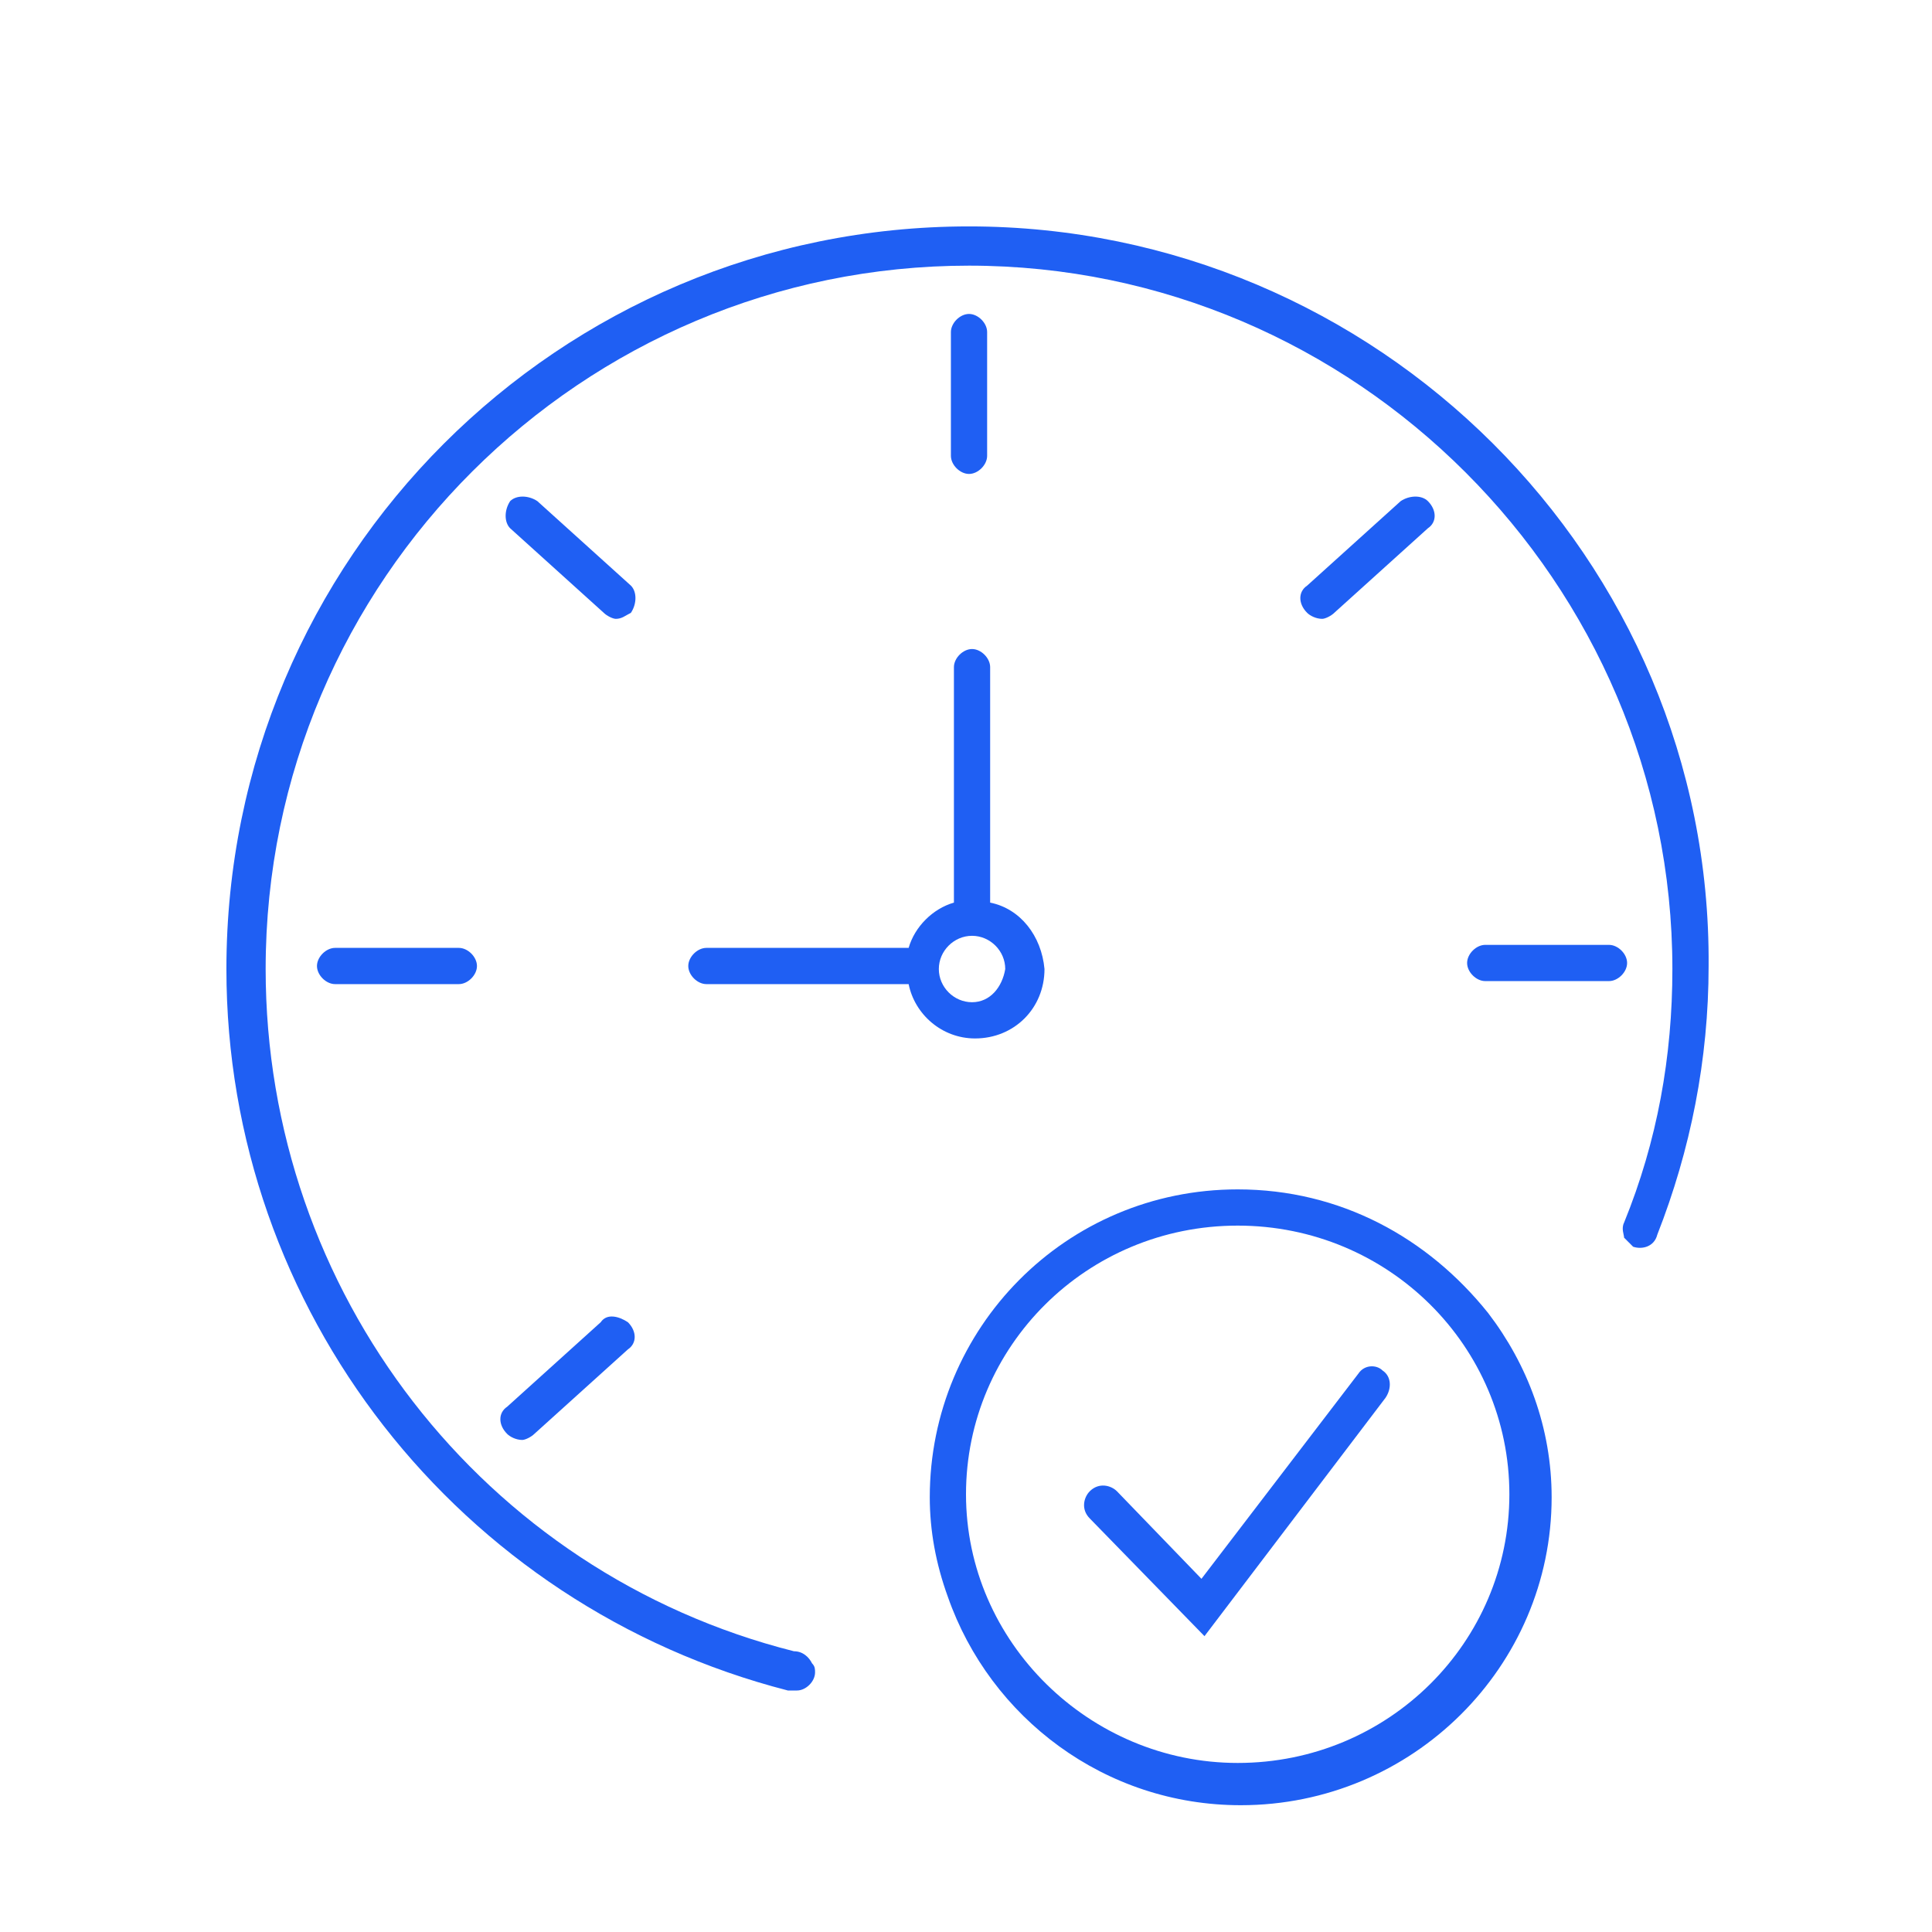 <?xml version="1.0" encoding="utf-8"?>
<!-- Generator: Adobe Illustrator 21.1.0, SVG Export Plug-In . SVG Version: 6.00 Build 0)  -->
<svg version="1.1" id="Layer_1" xmlns="http://www.w3.org/2000/svg" xmlns:xlink="http://www.w3.org/1999/xlink" x="0px" y="0px"
	 viewBox="0 0 64 64" style="enable-background:new 0 0 64 64;" xml:space="preserve">
<style type="text/css">
	.st0{display:none;}
	.st1{display:inline;fill:#FFFFFF;stroke:#E6EAEC;stroke-miterlimit:10;}
	.st2{fill:#1f5ff3;}
</style>
<g id="Layer_2" class="st0">
	<rect x="-1612" y="-3571.1" class="st1" width="9968" height="8432"/>
</g>
<g id="Layer_1_1_">
	<g>
		<path class="st2" d="M32.1,7.5c-13.6,0-24.6,11-24.6,24.6c0,11.3,7.7,21.1,18.6,23.9c0.1,0,0.2,0,0.3,0c0.3,0,0.6-0.3,0.6-0.6
			c0-0.1,0-0.2-0.1-0.3c-0.1-0.2-0.3-0.4-0.6-0.4C16,52.1,8.8,42.8,8.8,32.1c0-12.9,10.5-23.3,23.3-23.3s23.3,10.5,23.3,23.3
			c0,2.9-0.5,5.7-1.6,8.4c-0.1,0.2,0,0.4,0,0.5c0.1,0.1,0.2,0.2,0.3,0.3c0.3,0.1,0.7,0,0.8-0.4c1.1-2.8,1.7-5.8,1.7-8.9
			C56.7,18.5,45.6,7.5,32.1,7.5z"/>
		<path class="st2" d="M32.8,29.9v-7.8c0-0.3-0.3-0.6-0.6-0.6l0,0c-0.3,0-0.6,0.3-0.6,0.6v7.8c-0.7,0.2-1.3,0.8-1.5,1.5h-6.7l0,0
			c-0.3,0-0.6,0.3-0.6,0.6s0.3,0.6,0.6,0.6h6.7c0.2,1,1.1,1.8,2.2,1.8c1.3,0,2.3-1,2.3-2.3C34.5,31,33.8,30.1,32.8,29.9z M32.2,33.2
			c-0.6,0-1.1-0.5-1.1-1.1c0-0.6,0.5-1.1,1.1-1.1c0.6,0,1.1,0.5,1.1,1.1C33.2,32.7,32.8,33.2,32.2,33.2z"/>
		<path class="st2" d="M32.1,15.7L32.1,15.7c0.3,0,0.6-0.3,0.6-0.6V11c0-0.3-0.3-0.6-0.6-0.6l0,0c-0.3,0-0.6,0.3-0.6,0.6v4.1
			C31.5,15.4,31.8,15.7,32.1,15.7z"/>
		<path class="st2" d="M53.3,31.3h-4.1l0,0c-0.3,0-0.6,0.3-0.6,0.6s0.3,0.6,0.6,0.6h4.1l0,0c0.3,0,0.6-0.3,0.6-0.6
			C53.9,31.6,53.6,31.3,53.3,31.3z"/>
		<path class="st2" d="M15.2,31.4h-4.1l0,0c-0.3,0-0.6,0.3-0.6,0.6c0,0.3,0.3,0.6,0.6,0.6h4.1l0,0c0.3,0,0.6-0.3,0.6-0.6
			C15.8,31.7,15.5,31.4,15.2,31.4z"/>
		<path class="st2" d="M17.8,16.6c-0.3-0.2-0.7-0.2-0.9,0c-0.2,0.3-0.2,0.7,0,0.9l3.1,2.8c0.1,0.1,0.3,0.2,0.4,0.2
			c0.2,0,0.3-0.1,0.5-0.2c0.2-0.3,0.2-0.7,0-0.9L17.8,16.6z"/>
		<path class="st2" d="M46.4,16.6l-3.1,2.8c-0.3,0.2-0.3,0.6,0,0.9c0.1,0.1,0.3,0.2,0.5,0.2c0.1,0,0.3-0.1,0.4-0.2l3.1-2.8
			c0.3-0.2,0.3-0.6,0-0.9C47.1,16.4,46.7,16.4,46.4,16.6z"/>
		<path class="st2" d="M19.9,43.8l-3.1,2.8c-0.3,0.2-0.3,0.6,0,0.9c0.1,0.1,0.3,0.2,0.5,0.2c0.1,0,0.3-0.1,0.4-0.2l3.1-2.8
			c0.3-0.2,0.3-0.6,0-0.9C20.5,43.6,20.1,43.5,19.9,43.8z"/>
		<path class="st2" d="M41,39.4c-5.7,0-10.2,4.6-10.2,10.2c0,1.1,0.2,2.2,0.6,3.3c1.4,4,5.2,6.9,9.7,6.9c5.7,0,10.3-4.6,10.3-10.2
			c0-2.3-0.8-4.4-2.1-6.1C47.3,41,44.4,39.4,41,39.4z M32,49.5c0-4.9,4-8.9,9-8.9s9,4,9,8.9s-4,8.9-9,8.9C36.1,58.4,32,54.4,32,49.5
			z"/>
		<path class="st2" d="M45,45.5l-5.2,6.8L37,49.4c-0.2-0.2-0.6-0.3-0.9,0c-0.2,0.2-0.3,0.6,0,0.9l3.8,3.9l6-7.9
			c0.2-0.3,0.2-0.7-0.1-0.9C45.6,45.2,45.2,45.2,45,45.5z"/>
	</g>
</g>
</svg>
